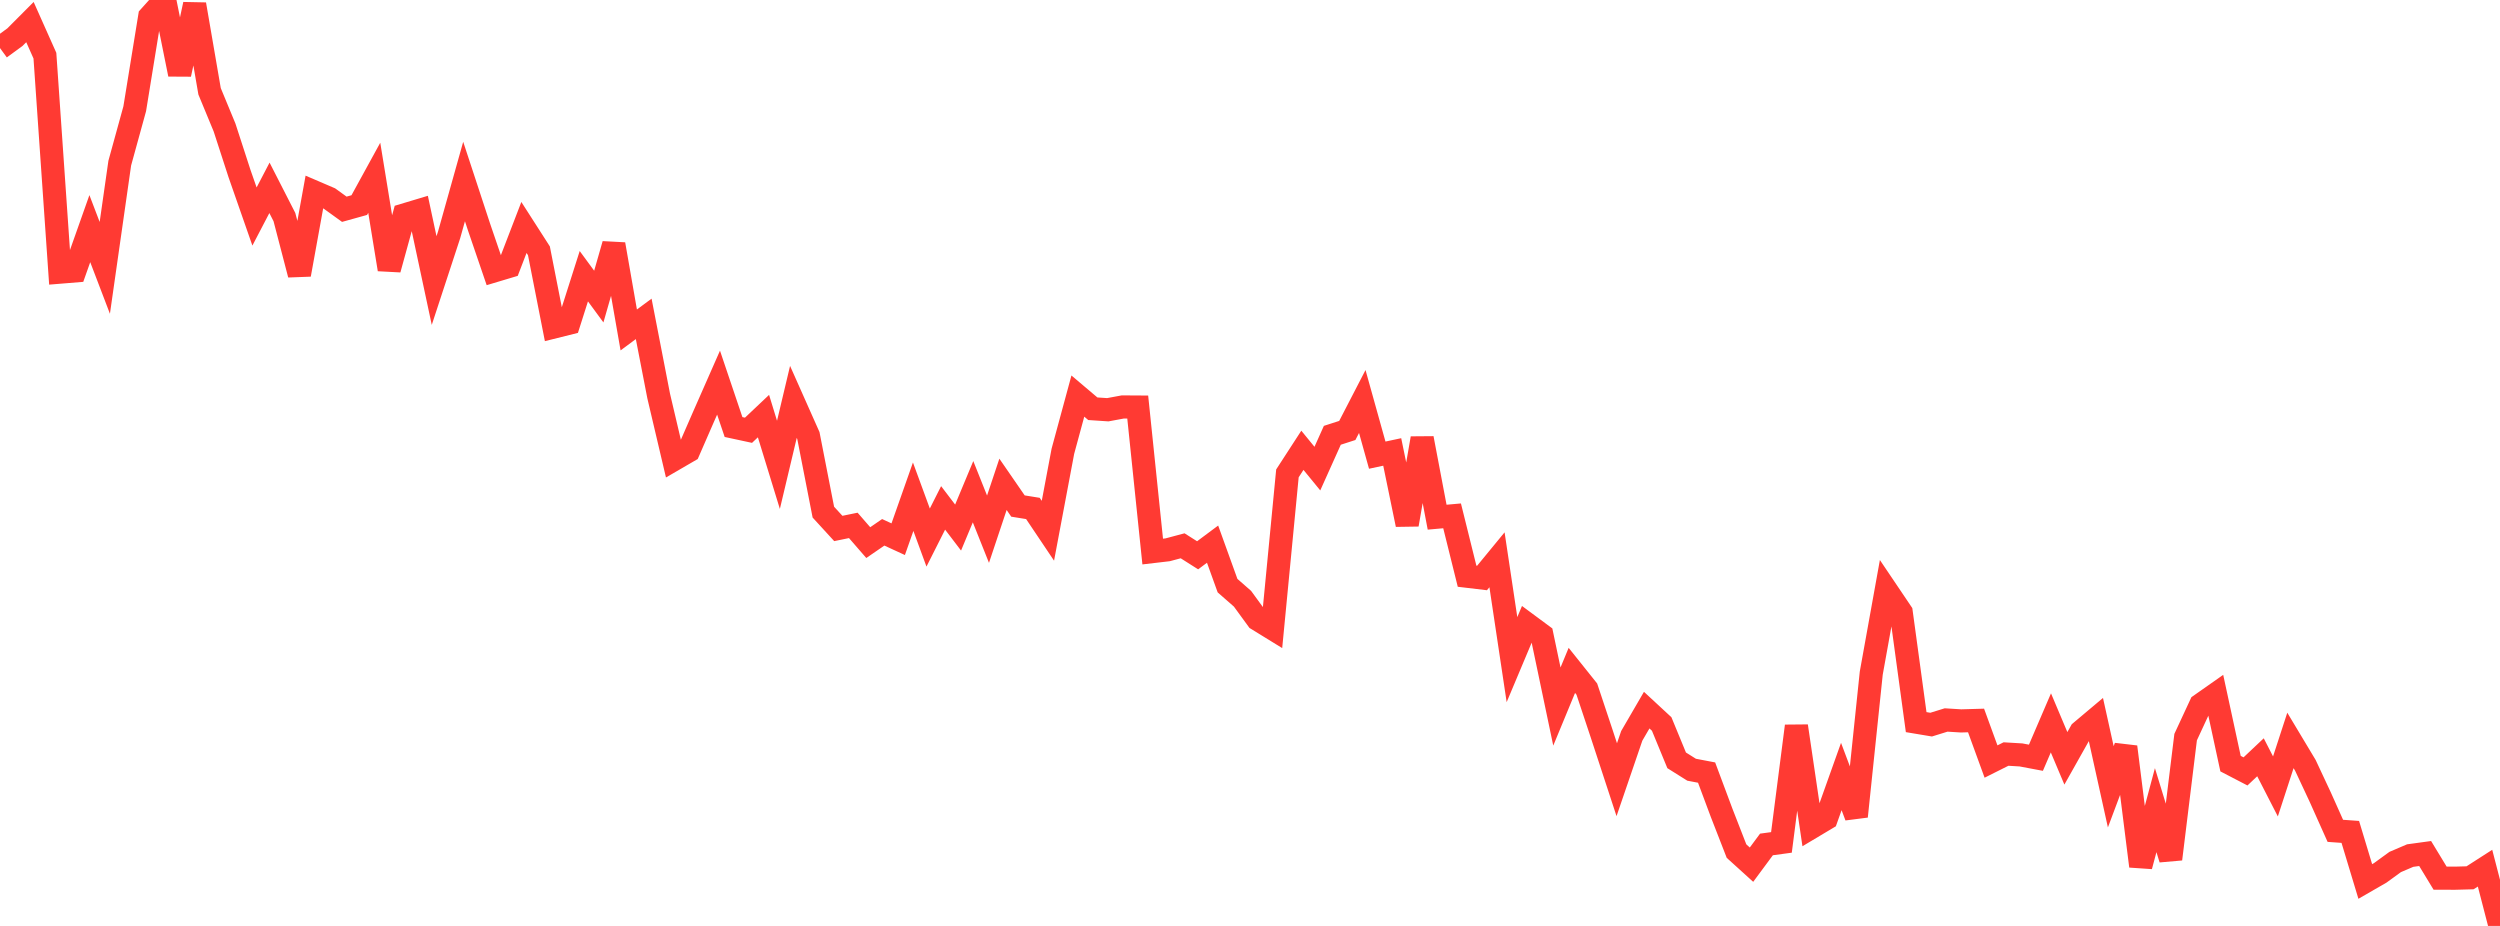 <?xml version="1.0" standalone="no"?>
<!DOCTYPE svg PUBLIC "-//W3C//DTD SVG 1.1//EN" "http://www.w3.org/Graphics/SVG/1.1/DTD/svg11.dtd">

<svg width="135" height="50" viewBox="0 0 135 50" preserveAspectRatio="none" 
  xmlns="http://www.w3.org/2000/svg"
  xmlns:xlink="http://www.w3.org/1999/xlink">


<polyline points="0.0, 2.596 0.808, 2.005 1.617, 1.193 2.425, 3.005 3.234, 14.696 4.042, 14.63 4.85, 12.346 5.659, 14.465 6.467, 8.809 7.275, 5.874 8.084, 0.898 8.892, 0.0 9.701, 4.012 10.509, 0.236 11.317, 4.93 12.126, 6.886 12.934, 9.375 13.743, 11.692 14.551, 10.143 15.359, 11.724 16.168, 14.828 16.976, 10.369 17.784, 10.716 18.593, 11.3 19.401, 11.075 20.21, 9.599 21.018, 14.546 21.826, 11.61 22.635, 11.367 23.443, 15.15 24.251, 12.686 25.06, 9.802 25.868, 12.26 26.677, 14.628 27.485, 14.386 28.293, 12.283 29.102, 13.544 29.91, 17.656 30.719, 17.454 31.527, 14.915 32.335, 16.015 33.144, 13.192 33.952, 17.817 34.76, 17.219 35.569, 21.386 36.377, 24.82 37.186, 24.35 37.994, 22.497 38.802, 20.662 39.611, 23.06 40.419, 23.234 41.228, 22.469 42.036, 25.102 42.844, 21.702 43.653, 23.521 44.461, 27.655 45.269, 28.537 46.078, 28.371 46.886, 29.301 47.695, 28.745 48.503, 29.117 49.311, 26.822 50.12, 29.028 50.928, 27.426 51.737, 28.489 52.545, 26.552 53.353, 28.577 54.162, 26.154 54.97, 27.326 55.778, 27.456 56.587, 28.661 57.395, 24.37 58.204, 21.388 59.012, 22.072 59.82, 22.126 60.629, 21.976 61.437, 21.981 62.246, 29.784 63.054, 29.689 63.862, 29.473 64.671, 29.986 65.479, 29.384 66.287, 31.624 67.096, 32.333 67.904, 33.441 68.713, 33.939 69.521, 25.562 70.329, 24.316 71.138, 25.305 71.946, 23.506 72.754, 23.245 73.563, 21.681 74.371, 24.578 75.18, 24.405 75.988, 28.327 76.796, 23.669 77.605, 27.928 78.413, 27.856 79.222, 31.116 80.03, 31.212 80.838, 30.229 81.647, 35.62 82.455, 33.698 83.263, 34.296 84.072, 38.154 84.88, 36.2 85.689, 37.212 86.497, 39.64 87.305, 42.104 88.114, 39.737 88.922, 38.347 89.731, 39.096 90.539, 41.058 91.347, 41.565 92.156, 41.719 92.964, 43.883 93.772, 45.959 94.581, 46.692 95.389, 45.6 96.198, 45.49 97.006, 39.208 97.814, 44.681 98.623, 44.198 99.431, 41.931 100.24, 44.085 101.048, 36.349 101.856, 31.866 102.665, 33.066 103.473, 38.995 104.281, 39.13 105.09, 38.879 105.898, 38.929 106.707, 38.906 107.515, 41.123 108.323, 40.718 109.132, 40.766 109.94, 40.918 110.749, 39.035 111.557, 40.95 112.365, 39.513 113.174, 38.832 113.982, 42.487 114.79, 40.332 115.599, 46.772 116.407, 43.748 117.216, 46.389 118.024, 39.804 118.832, 38.063 119.641, 37.495 120.449, 41.236 121.257, 41.656 122.066, 40.893 122.874, 42.467 123.683, 39.983 124.491, 41.33 125.299, 43.057 126.108, 44.865 126.916, 44.923 127.725, 47.6 128.533, 47.134 129.341, 46.547 130.15, 46.201 130.958, 46.09 131.766, 47.421 132.575, 47.423 133.383, 47.401 134.192, 46.881 135.0, 50.0" fill="none" stroke="#ff3a33" stroke-width="1.25"/>

</svg>